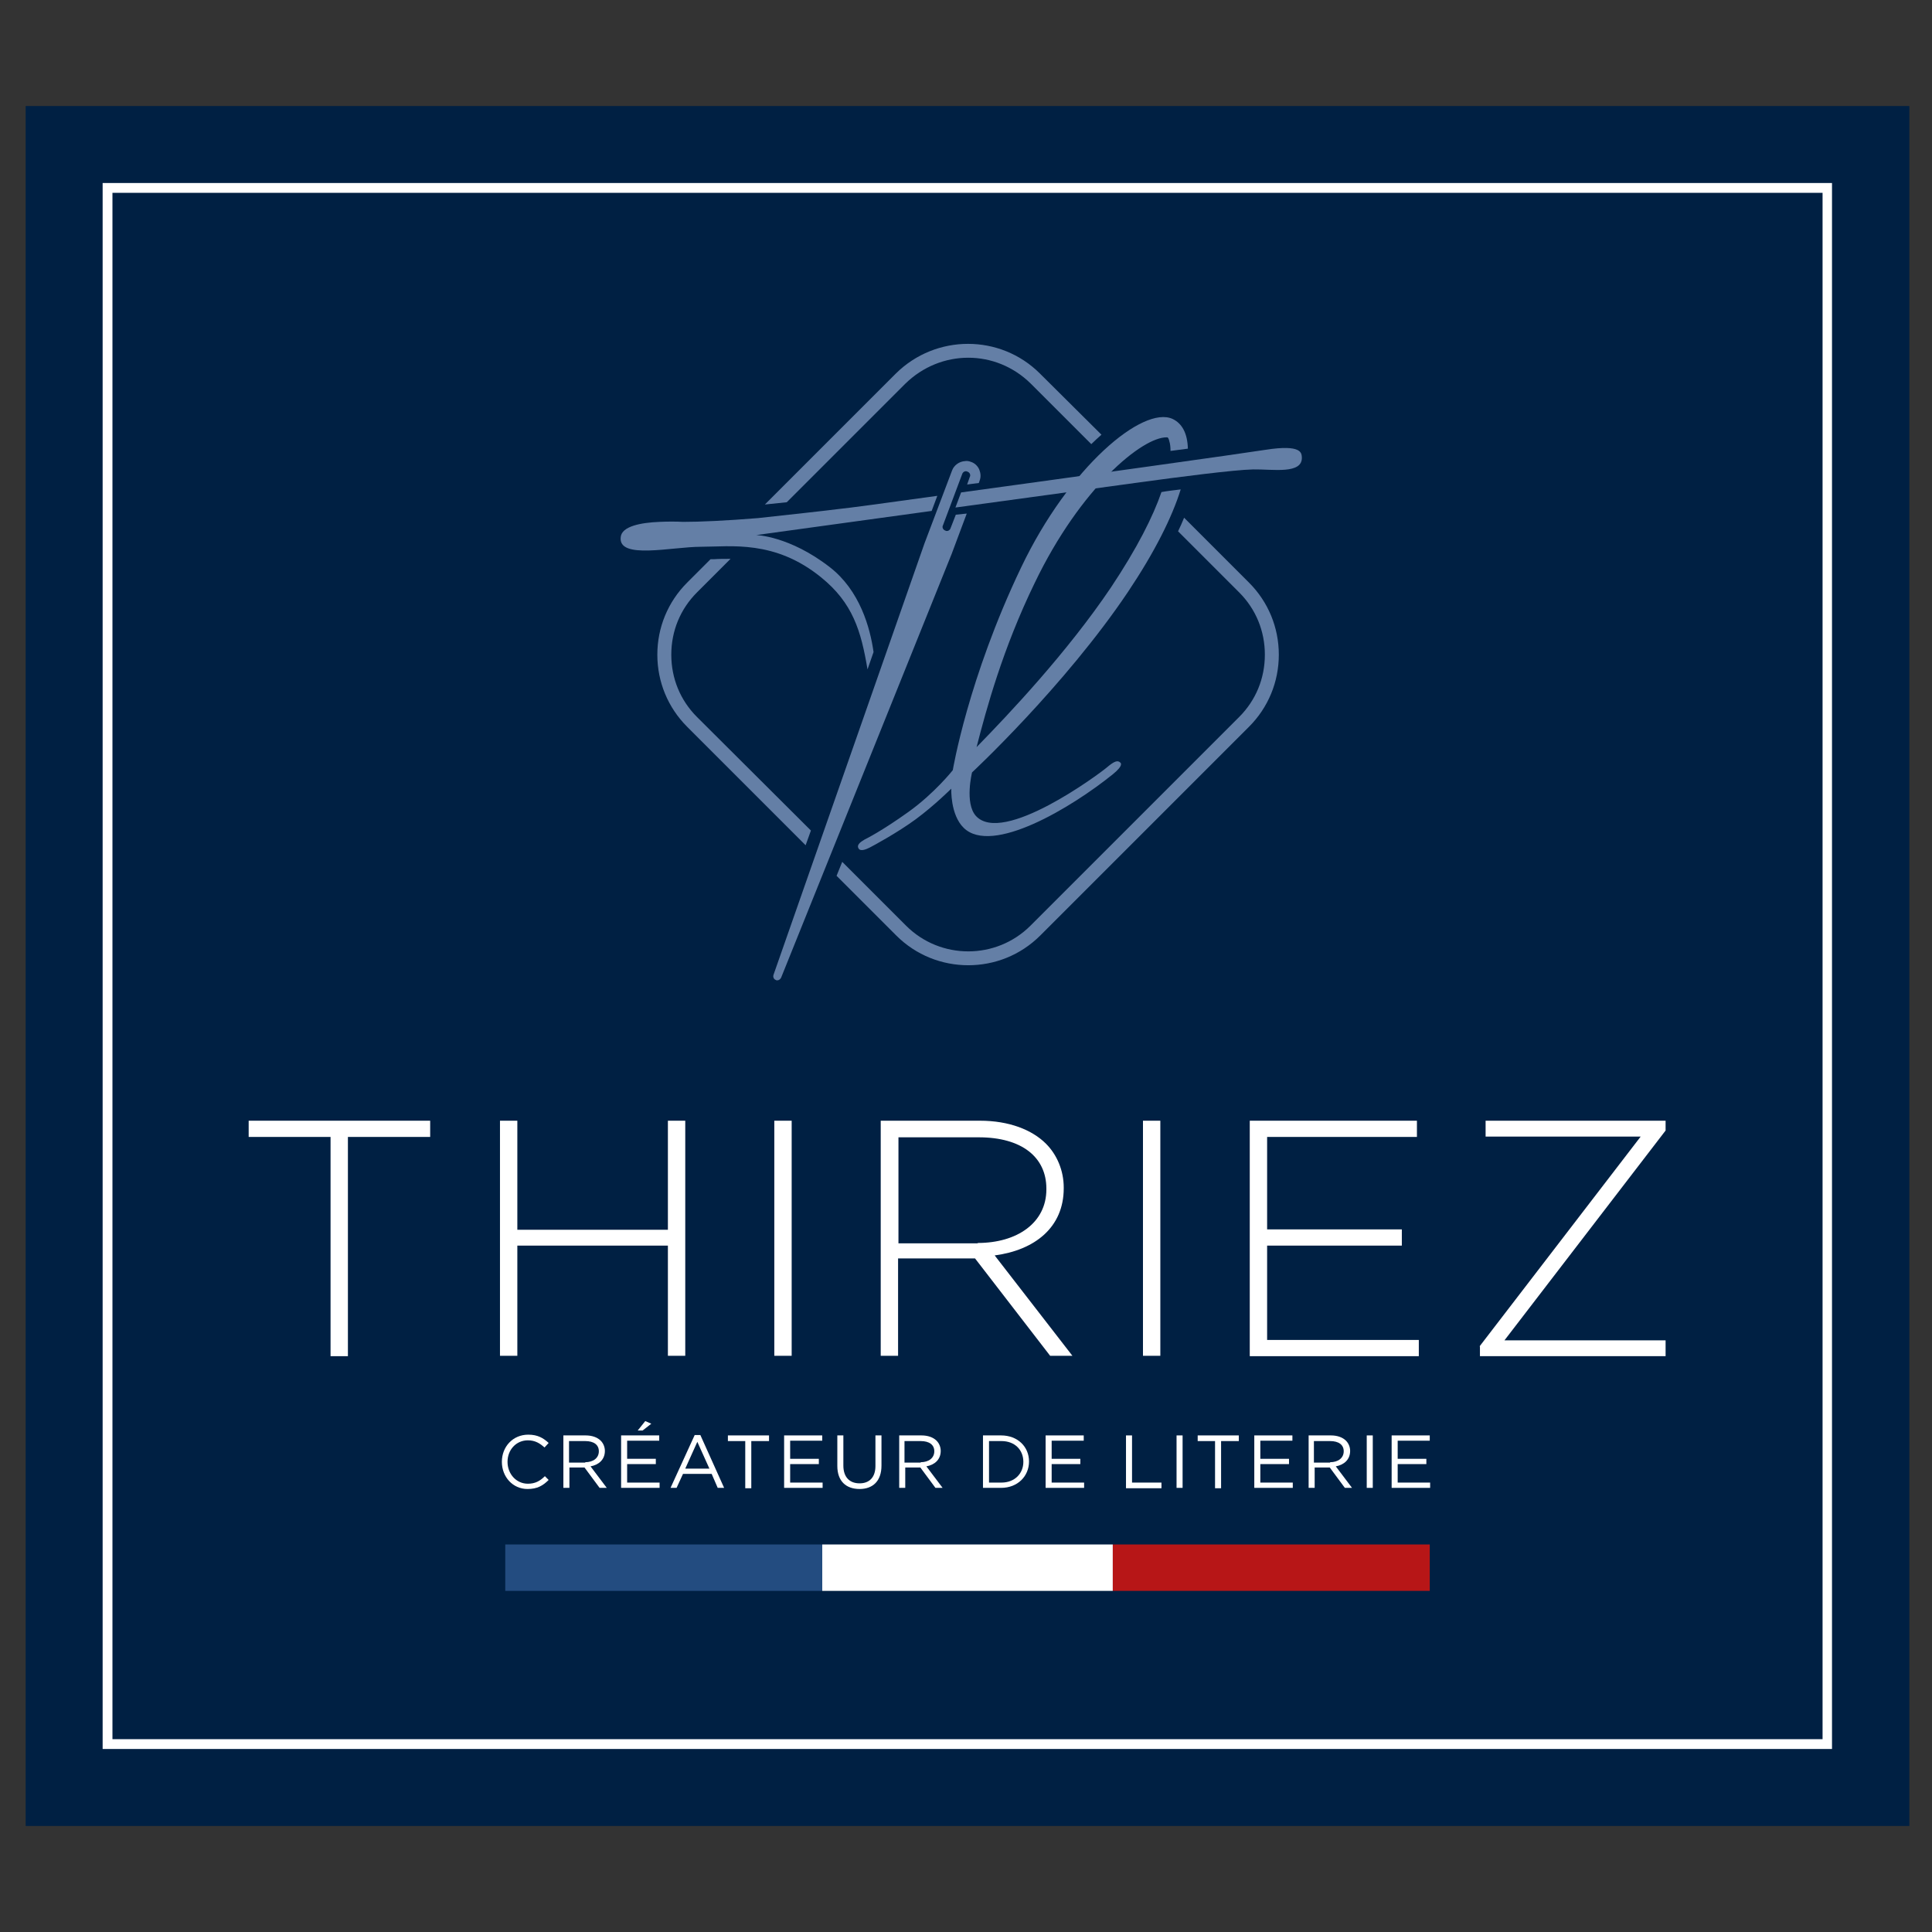 <svg xmlns="http://www.w3.org/2000/svg" xmlns:xlink="http://www.w3.org/1999/xlink" id="Calque_1" x="0px" y="0px" width="512px" height="512px" viewBox="0 0 512 512" style="enable-background:new 0 0 512 512;" xml:space="preserve"><rect x="0" y="0" width="512" height="512" fill="#333333" stroke="none"/><style type="text/css">	.st0{fill:#002043;}	.st1{fill:#FFFFFF;}	.st2{fill:#234C80;}	.st3{fill:#B71617;}	.st4{fill:#647FA6;}</style><g>	<rect x="6.8" y="28.1" class="st0" width="499.2" height="455.8"></rect>	<path class="st1" d="M485.6,463.5H27.2V48.5h458.3V463.5z M29.8,460.9H483V51.1H29.8V460.9z"></path>	<g>		<rect x="217.9" y="409.3" class="st1" width="77" height="12.3"></rect>		<rect x="133.9" y="409.3" class="st2" width="84" height="12.3"></rect>		<rect x="294.9" y="409.3" class="st3" width="84" height="12.3"></rect>	</g>	<g>		<g>			<path class="st1" d="M133,387.4L133,387.4c0-4,2.9-7.2,7-7.2c2.5,0,4,0.9,5.4,2.2l-1.1,1.2c-1.2-1.1-2.5-1.9-4.4-1.9    c-3.1,0-5.4,2.5-5.4,5.7v0c0,3.2,2.3,5.8,5.4,5.8c1.9,0,3.2-0.7,4.5-2l1,1c-1.5,1.5-3,2.4-5.6,2.4    C135.9,394.6,133,391.4,133,387.4z"></path>			<path class="st1" d="M149.2,380.4h6c1.7,0,3.1,0.5,4,1.4c0.7,0.7,1.1,1.7,1.1,2.7v0c0,2.3-1.6,3.7-3.8,4.1l4.3,5.7h-1.9l-4-5.4    h-4v5.4h-1.6V380.4z M155.1,387.5c2.1,0,3.6-1.1,3.6-2.9v0c0-1.7-1.3-2.7-3.6-2.7h-4.3v5.7H155.1z"></path>			<path class="st1" d="M164.6,380.4h10.1v1.4h-8.5v4.8h7.6v1.4h-7.6v4.9h8.6v1.4h-10.2V380.4z M171,376.6l1.6,0.7l-2.3,1.8H169    L171,376.6z"></path>			<path class="st1" d="M184.1,380.3h1.5l6.3,14h-1.7l-1.6-3.7H181l-1.7,3.7h-1.6L184.1,380.3z M188,389.2l-3.2-7.1l-3.2,7.1H188z"></path>			<path class="st1" d="M197.6,381.9h-4.7v-1.5h10.9v1.5h-4.7v12.5h-1.6V381.9z"></path>			<path class="st1" d="M207.8,380.4h10.1v1.4h-8.5v4.8h7.6v1.4h-7.6v4.9h8.6v1.4h-10.2V380.4z"></path>			<path class="st1" d="M221.9,388.5v-8.1h1.6v8c0,3,1.6,4.7,4.3,4.7c2.6,0,4.2-1.6,4.2-4.6v-8.1h1.6v8c0,4.1-2.3,6.2-5.8,6.2    C224.2,394.6,221.9,392.5,221.9,388.5z"></path>			<path class="st1" d="M238.2,380.4h6c1.7,0,3.1,0.5,4,1.4c0.7,0.7,1.1,1.7,1.1,2.7v0c0,2.3-1.6,3.7-3.8,4.1l4.3,5.7h-1.9l-4-5.4    h-4v5.4h-1.6V380.4z M244,387.5c2.1,0,3.6-1.1,3.6-2.9v0c0-1.7-1.3-2.7-3.6-2.7h-4.3v5.7H244z"></path>			<path class="st1" d="M260.5,380.4h4.8c4.4,0,7.4,3,7.4,6.9v0c0,3.9-3,7-7.4,7h-4.8V380.4z M262.1,381.9v11h3.3    c3.5,0,5.8-2.4,5.8-5.5v0c0-3.1-2.2-5.5-5.8-5.5H262.1z"></path>			<path class="st1" d="M277.1,380.4h10.1v1.4h-8.5v4.8h7.6v1.4h-7.6v4.9h8.6v1.4h-10.2V380.4z"></path>			<path class="st1" d="M298.4,380.4h1.6v12.5h7.8v1.5h-9.4V380.4z"></path>			<path class="st1" d="M311.8,380.4h1.6v13.9h-1.6V380.4z"></path>			<path class="st1" d="M322.1,381.9h-4.7v-1.5h10.9v1.5h-4.7v12.5h-1.6V381.9z"></path>			<path class="st1" d="M332.4,380.4h10.1v1.4h-8.5v4.8h7.6v1.4h-7.6v4.9h8.6v1.4h-10.2V380.4z"></path>			<path class="st1" d="M346.7,380.4h6c1.7,0,3.1,0.5,4,1.4c0.7,0.7,1.1,1.7,1.1,2.7v0c0,2.3-1.6,3.7-3.8,4.1l4.3,5.7h-1.9l-4-5.4    h-4v5.4h-1.6V380.4z M352.5,387.5c2.1,0,3.6-1.1,3.6-2.9v0c0-1.7-1.3-2.7-3.6-2.7h-4.3v5.7H352.5z"></path>			<path class="st1" d="M362.2,380.4h1.6v13.9h-1.6V380.4z"></path>			<path class="st1" d="M368.8,380.4h10.1v1.4h-8.5v4.8h7.6v1.4h-7.6v4.9h8.6v1.4h-10.2V380.4z"></path>		</g>	</g>	<g>		<path class="st1" d="M87.6,301.3H65.9V297H114v4.3H92.2v58.1h-4.6V301.3z"></path>		<path class="st1" d="M132.5,297h4.6v28.9H177V297h4.6v62.3H177v-29.2h-39.9v29.2h-4.6V297z"></path>		<path class="st1" d="M205.2,297h4.6v62.3h-4.6V297z"></path>		<path class="st1" d="M233.5,297h26.2c7.7,0,13.8,2.4,17.5,6.1c2.9,2.9,4.7,7.1,4.7,11.6v0.2c0,10.4-7.7,16.4-18.3,17.8l20.6,26.6   h-5.9l-19.9-25.8h-20.4v25.8h-4.6V297z M259.1,329.4c10.4,0,18.2-5.3,18.2-14.2v-0.2c0-8.4-6.6-13.6-17.9-13.6h-21.3v28.1H259.1z"></path>		<path class="st1" d="M302.9,297h4.6v62.3h-4.6V297z"></path>		<path class="st1" d="M331.2,297h44.3v4.3h-39.7v24.5h35.7v4.3h-35.7v25H376v4.3h-44.8V297z"></path>		<path class="st1" d="M392.1,356.8l42.7-55.6h-41.1V297h47.7v2.6l-42.7,55.6h42.7v4.2h-49.2V356.8z"></path>	</g>	<path class="st4" d="M253.3,136.4l-1.4,3.6c-0.2,0.6-0.9,0.9-1.4,0.6c-0.6-0.2-0.9-0.9-0.6-1.4l5.1-13.6c0.2-0.6,0.9-0.9,1.4-0.6  c0.6,0.2,0.9,0.9,0.6,1.4l-0.7,2l3.1-0.4l0.2-0.6c0.4-1,0.3-2-0.1-3c-0.4-0.9-1.2-1.7-2.2-2c-0.5-0.2-1-0.3-1.6-0.2  c-1.5,0.1-2.9,1.1-3.4,2.5l-7.3,19.3l-40,114.3c-0.1,0.3-0.1,0.6,0,0.8c0.1,0.3,0.3,0.5,0.6,0.6c0.1,0.1,0.3,0.1,0.4,0.1  c0.4,0,0.8-0.3,1-0.7l45.2-112.3l4-10.7L253.3,136.4z"></path>	<path class="st4" d="M298.9,156.9c7.1-10.6,11.7-19.8,14-27.2c-1.7,0.2-3.4,0.4-5.1,0.7c-2.2,6.4-6.4,14.8-13.4,25.3  c-11.6,17.2-26.9,33.4-35.6,42.3c2.6-10.1,6.9-26,15.4-43.5c12.2-25.4,28.6-38.7,35-38.6c0.1,0,0.2,0,0.2,0  c0.2,0.1,0.4,0.6,0.5,1.1c0.2,0.6,0.3,1.5,0.3,2.5c1.6-0.2,3.1-0.4,4.6-0.6c-0.1-4-1.5-6.7-4.1-7.9c-7.8-3.5-27.3,12.6-40.1,39.4  c-14.1,29.5-18.1,53.7-18.1,53.7s-4.8,6.1-11.8,11.1c-7,5-11,7-11.6,7.3c-0.6,0.4-2.2,1.2-1.6,2.3c0.5,1,2.2,0.2,3-0.2  c0.8-0.4,7.3-3.9,12.2-7.5c5-3.7,9.4-8.1,9.4-8.1s-0.3,6.9,3.3,10.4c7.5,7.3,28.6-5.4,39.5-14.2c3.1-2.5,2-3.1,2-3.1  c-0.7-0.7-1.6-0.4-3.6,1.3c-2,1.7-27.6,20.7-34.7,12.8c-3-3.4-1-11.5-1-11.5S282.1,181.9,298.9,156.9z"></path>	<path class="st4" d="M256.6,94.8c6,0,11.9,2.3,16.5,6.8l16.1,16.1c0.9-0.9,1.8-1.7,2.7-2.5L275.6,99c-10.5-10.5-27.6-10.5-38.2,0  l-34.7,34.7c1.9-0.2,3.9-0.4,5.8-0.6l31.4-31.4C244.6,97.1,250.6,94.8,256.6,94.8z"></path>	<g>		<path class="st4" d="M214.9,220.1L184.7,190c-4.4-4.4-6.8-10.2-6.8-16.5s2.4-12.1,6.8-16.5l8.9-8.9c-1.6,0-3.1,0-4.5,0.1   c-0.3,0-0.5,0-0.8,0l-6.2,6.2c-5.1,5.1-7.9,11.9-7.9,19.1s2.8,14,7.9,19.1l31.4,31.4L214.9,220.1z"></path>		<path class="st4" d="M331,154.4l-17.2-17.2c-0.5,1.2-1,2.4-1.6,3.6l16.2,16.2c4.4,4.4,6.8,10.2,6.8,16.5s-2.4,12.1-6.8,16.5   l-55.3,55.3c-9.1,9.1-23.9,9.1-33,0l-16.9-16.9l-1.5,3.7l15.8,15.8c5.3,5.3,12.2,7.9,19.1,7.9c6.9,0,13.8-2.6,19.1-7.9l55.3-55.3   c5.1-5.1,7.9-11.9,7.9-19.1S336.1,159.5,331,154.4z"></path>	</g>	<g>		<path class="st4" d="M200.9,137.3c-8.6,0.7-15.4,1-19.9,1c-1.9-0.1-4-0.1-6.2,0c0,0,0,0,0,0l0,0c-5.1,0.2-10,1.2-10.3,4   c-0.8,6.1,13.5,2.6,21.3,2.6c7.8,0,19.5-1.9,31.8,8.1c8.4,6.8,10.6,14.2,12.3,24.4l1.6-4.6c-0.9-6.4-3.6-16.3-11.6-22.5   c-10.7-8.3-19.5-8.5-19.5-8.5s22.5-3.1,46.5-6.4l1.5-4c-13.6,1.9-24,3.3-26.2,3.5C218.4,135.4,209,136.4,200.9,137.3z"></path>		<path class="st4" d="M335.4,119.2c-6.3,1-50,7.1-80.7,11.3l-1.5,4c22.1-3,44.5-6.1,49-6.7c9.5-1.3,24.8-3.3,29.9-3.4   c5.1-0.1,13.2,1.4,12.9-3.3C344.9,120.1,345,117.7,335.4,119.2z"></path>	</g></g></svg>